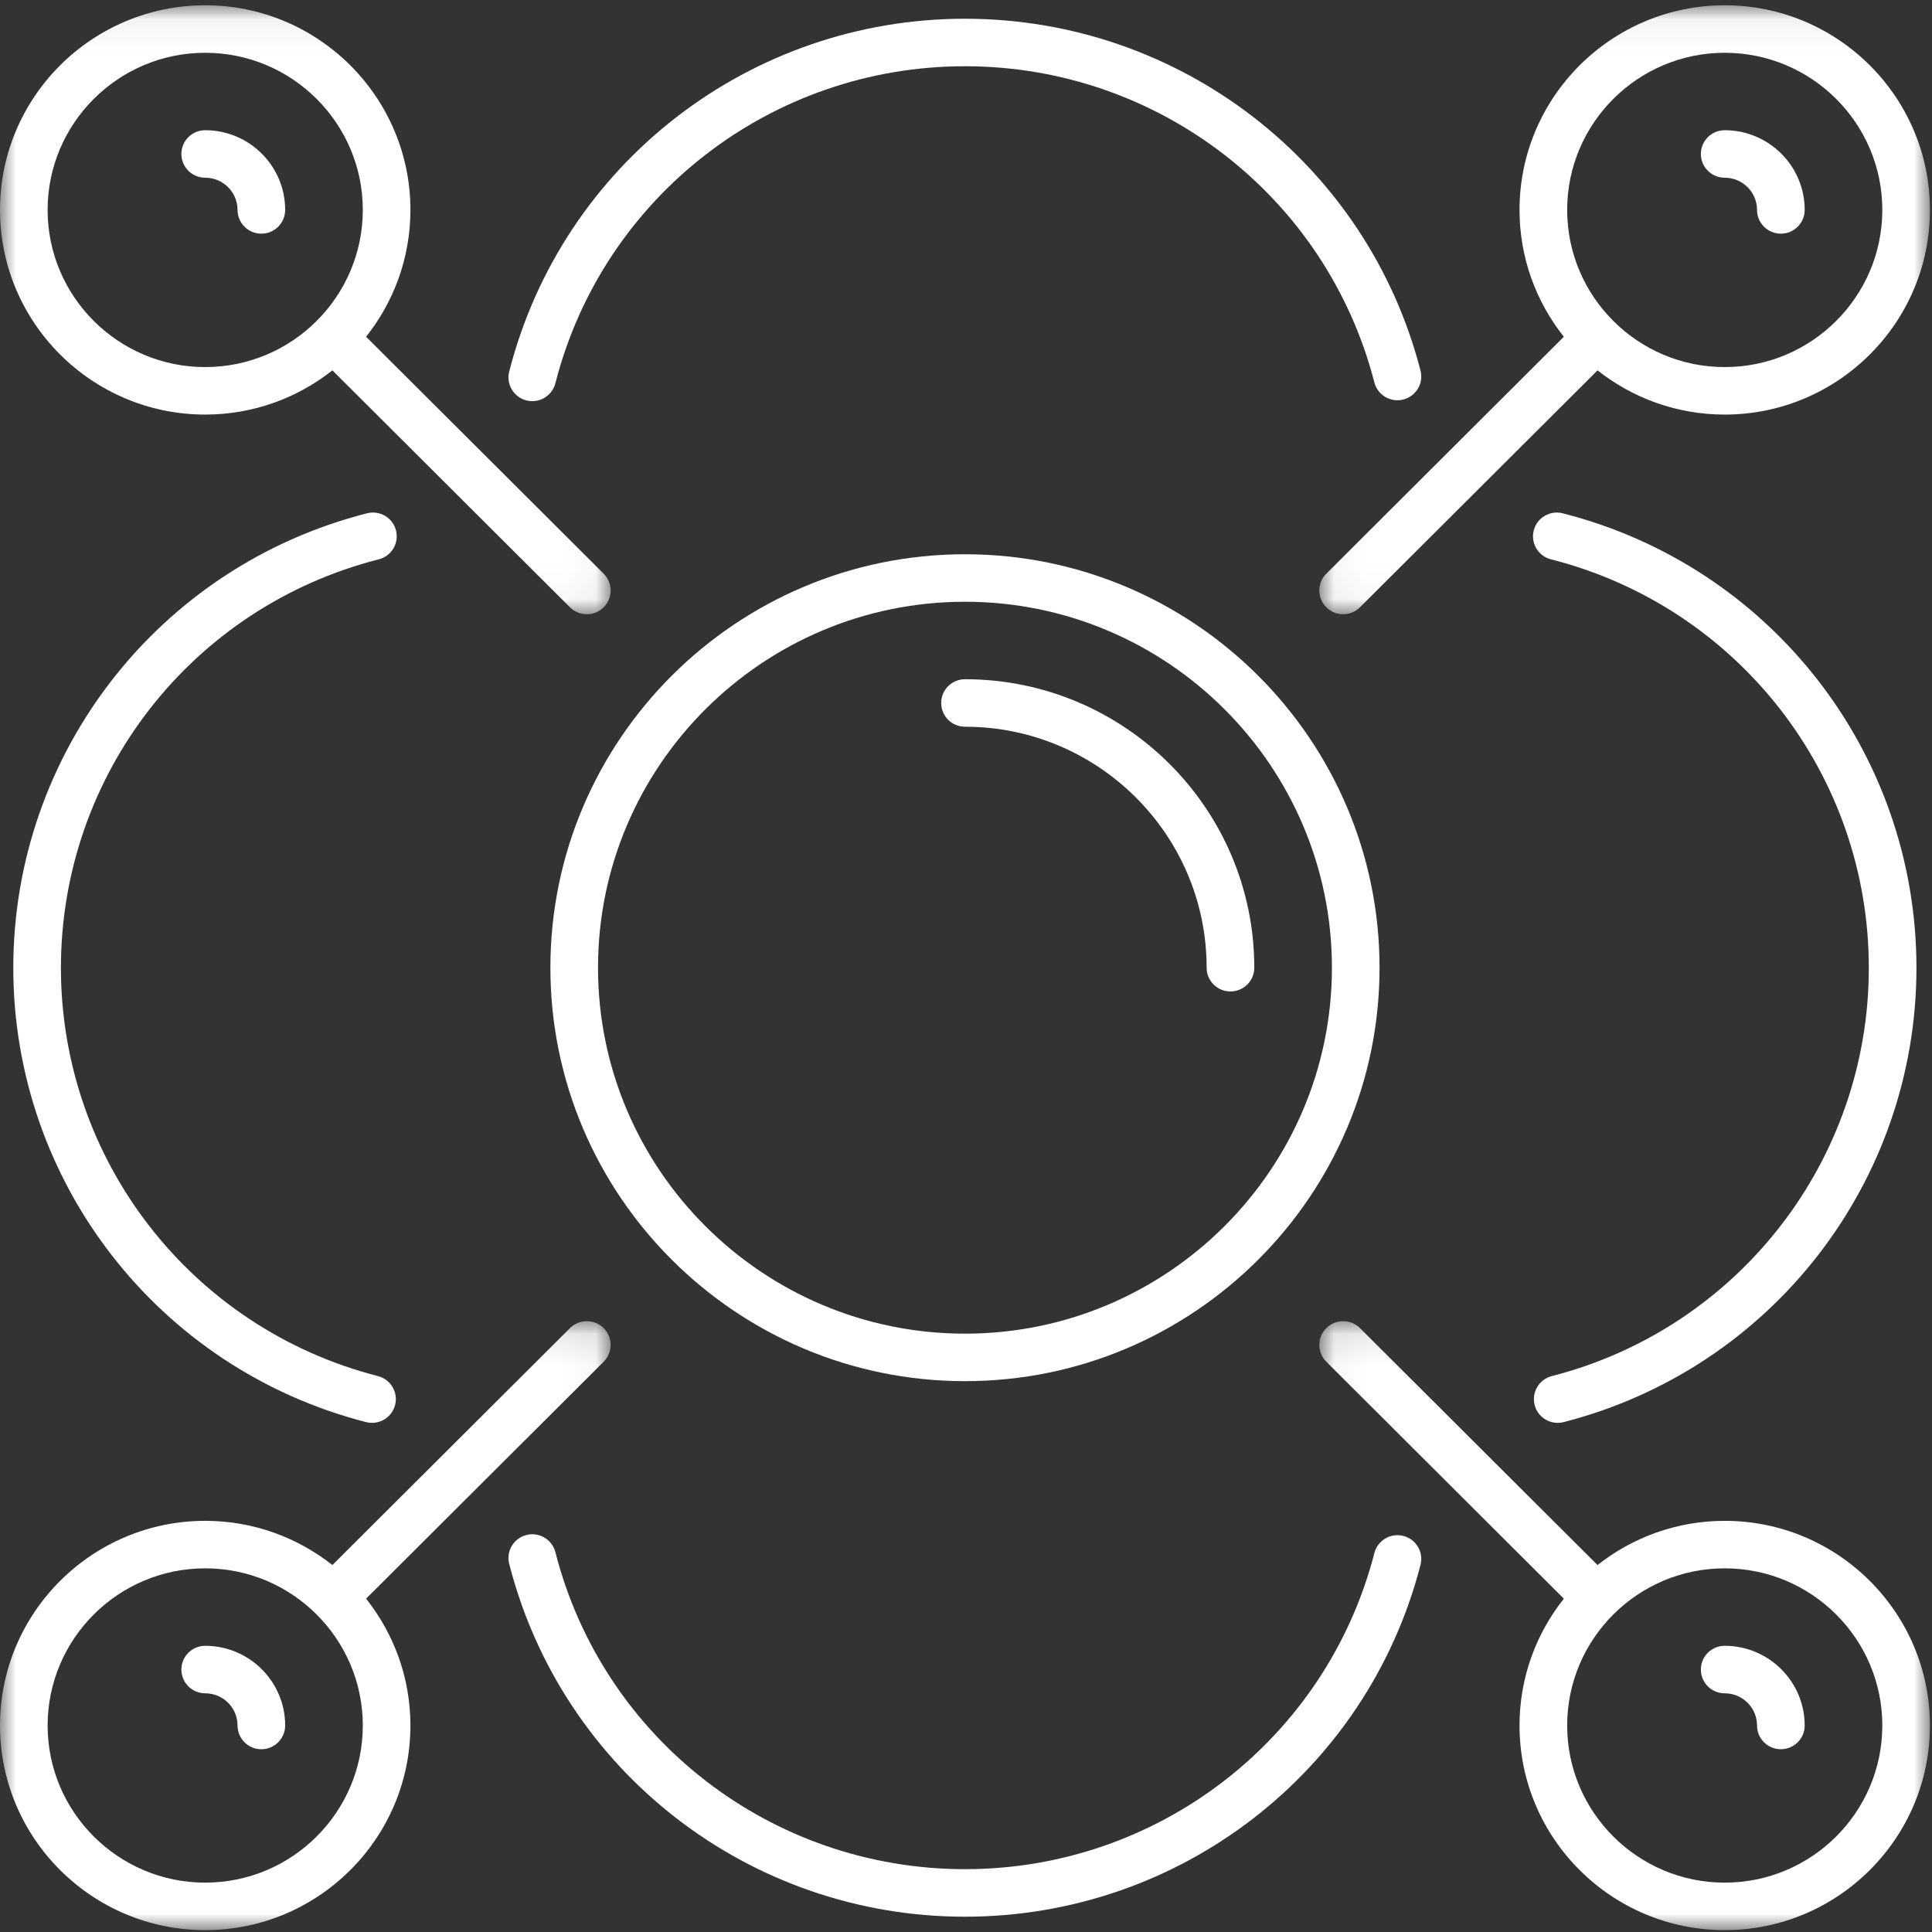 <?xml version="1.0" encoding="UTF-8"?>
<svg width="60px" height="60px" viewBox="0 0 60 60" version="1.1" xmlns="http://www.w3.org/2000/svg" xmlns:xlink="http://www.w3.org/1999/xlink">
    <rect x="0" y="0" width="60" height="60" fill="#333333" stroke="none"/>
    <!-- Generator: Sketch 63.1 (92452) - https://sketch.com -->
    <title>群組</title>
    <desc>Created with Sketch.</desc>
    <defs>
        <polygon id="path-1" points="0.04 0.058 19.004 0.058 19.004 18.97 0.04 18.97"></polygon>
        <polygon id="path-3" points="0 0.058 18.964 0.058 18.964 18.97 0 18.97"></polygon>
        <polygon id="path-5" points="0.04 0.104 19.004 0.104 19.004 19.016 0.04 19.016"></polygon>
        <polygon id="path-7" points="0 0.104 18.964 0.104 18.964 19.016 0 19.016"></polygon>
    </defs>
    <g id="page-2" stroke="none" stroke-width="1" fill="none" fill-rule="evenodd">
        <rect id="矩形" x="0" y="0" width="60" height="60"></rect>
        <g id="群組">
            <path d="M41.364,30.053 C41.364,36.32 36.252,41.418 29.968,41.418 C23.684,41.418 18.572,36.32 18.572,30.053 C18.572,23.787 23.684,18.688 29.968,18.688 C36.252,18.688 41.364,23.787 41.364,30.053 M17.093,30.053 C17.093,37.133 22.869,42.893 29.968,42.893 C37.067,42.893 42.843,37.133 42.843,30.053 C42.843,22.973 37.067,17.213 29.968,17.213 C22.869,17.213 17.093,22.973 17.093,30.053" id="Fill-1" fill="#FFFFFF"></path>
            <path d="M29.229,21.832 C29.229,22.239 29.56,22.569 29.968,22.569 C34.107,22.569 37.473,25.927 37.473,30.054 C37.473,30.461 37.804,30.791 38.213,30.791 C38.622,30.791 38.953,30.461 38.953,30.054 C38.953,25.113 34.922,21.094 29.968,21.094 C29.56,21.094 29.229,21.424 29.229,21.832" id="Fill-3" fill="#FFFFFF"></path>
            <path d="M16.348,12.435 C16.409,12.45 16.471,12.458 16.531,12.458 C16.861,12.458 17.162,12.236 17.248,11.902 C18.73,6.106 23.961,2.057 29.968,2.057 C35.963,2.057 41.191,6.095 42.682,11.876 C42.784,12.271 43.188,12.509 43.583,12.407 C43.979,12.305 44.217,11.903 44.115,11.509 C42.456,5.075 36.638,0.582 29.968,0.582 C23.284,0.582 17.464,5.087 15.814,11.538 C15.713,11.932 15.952,12.334 16.348,12.435" id="Fill-5" fill="#FFFFFF"></path>
            <path d="M43.583,47.7 C43.188,47.598 42.784,47.836 42.683,48.23 C41.191,54.012 35.963,58.049 29.968,58.049 C23.961,58.049 18.73,54.001 17.248,48.204 C17.146,47.809 16.744,47.57 16.348,47.671 C15.952,47.772 15.713,48.174 15.814,48.568 C17.464,55.019 23.284,59.525 29.968,59.525 C36.638,59.525 42.456,55.031 44.115,48.598 C44.217,48.203 43.979,47.801 43.583,47.7" id="Fill-7" fill="#FFFFFF"></path>
            <g transform="translate(40.932, 0.106)">
                <mask id="mask-2" fill="white">
                    <use xlink:href="#path-1"></use>
                </mask>
                <g id="Clip-10"></g>
                <path d="M12.631,11.294 C9.933,11.294 7.738,9.105 7.738,6.413 C7.738,3.722 9.933,1.533 12.631,1.533 C15.33,1.533 17.525,3.722 17.525,6.413 C17.525,9.105 15.33,11.294 12.631,11.294 M12.631,0.058 C9.117,0.058 6.258,2.909 6.258,6.413 C6.258,7.9 6.774,9.269 7.635,10.352 L0.257,17.711 C-0.032,17.999 -0.032,18.466 0.257,18.754 C0.401,18.898 0.591,18.97 0.78,18.97 C0.969,18.97 1.159,18.898 1.303,18.754 L8.681,11.396 C9.768,12.255 11.14,12.769 12.631,12.769 C16.145,12.769 19.004,9.918 19.004,6.413 C19.004,2.909 16.145,0.058 12.631,0.058" id="Fill-9" fill="#FFFFFF" mask="url(#mask-2)"></path>
            </g>
            <path d="M53.562,4.044 C53.154,4.044 52.822,4.374 52.822,4.782 C52.822,5.189 53.154,5.519 53.562,5.519 C54.116,5.519 54.566,5.968 54.566,6.519 C54.566,6.926 54.898,7.257 55.306,7.257 C55.715,7.257 56.046,6.926 56.046,6.519 C56.046,5.154 54.932,4.044 53.562,4.044" id="Fill-11" fill="#FFFFFF"></path>
            <g transform="translate(0, 0.106)">
                <mask id="mask-4" fill="white">
                    <use xlink:href="#path-3"></use>
                </mask>
                <g id="Clip-14"></g>
                <path d="M6.373,1.533 C9.071,1.533 11.267,3.722 11.267,6.413 C11.267,9.105 9.071,11.294 6.373,11.294 C3.675,11.294 1.479,9.105 1.479,6.413 C1.479,3.722 3.675,1.533 6.373,1.533 M6.373,12.769 C7.864,12.769 9.236,12.255 10.323,11.396 L17.701,18.754 C17.846,18.898 18.035,18.97 18.224,18.97 C18.414,18.97 18.603,18.898 18.748,18.754 C19.036,18.466 19.036,17.999 18.748,17.711 L11.369,10.352 C12.23,9.269 12.746,7.9 12.746,6.413 C12.746,2.909 9.887,0.058 6.373,0.058 C2.859,0.058 -8.21917808e-05,2.909 -8.21917808e-05,6.413 C-8.21917808e-05,9.918 2.859,12.769 6.373,12.769" id="Fill-13" fill="#FFFFFF" mask="url(#mask-4)"></path>
            </g>
            <path d="M6.373,5.519 C6.927,5.519 7.377,5.968 7.377,6.519 C7.377,6.926 7.708,7.257 8.117,7.257 C8.525,7.257 8.856,6.926 8.856,6.519 C8.856,5.154 7.742,4.044 6.373,4.044 C5.964,4.044 5.633,4.374 5.633,4.782 C5.633,5.189 5.964,5.519 6.373,5.519" id="Fill-15" fill="#FFFFFF"></path>
            <g transform="translate(40.932, 40.926)">
                <mask id="mask-6" fill="white">
                    <use xlink:href="#path-5"></use>
                </mask>
                <g id="Clip-18"></g>
                <path d="M12.631,17.541 C9.933,17.541 7.738,15.352 7.738,12.661 C7.738,9.97 9.933,7.78 12.631,7.78 C15.33,7.78 17.525,9.97 17.525,12.661 C17.525,15.352 15.33,17.541 12.631,17.541 M12.631,6.305 C11.14,6.305 9.768,6.82 8.681,7.678 L1.303,0.32 C1.014,0.032 0.546,0.032 0.257,0.32 C-0.032,0.608 -0.032,1.075 0.257,1.363 L7.635,8.722 C6.774,9.805 6.258,11.174 6.258,12.661 C6.258,16.165 9.117,19.016 12.631,19.016 C16.145,19.016 19.004,16.165 19.004,12.661 C19.004,9.156 16.145,6.305 12.631,6.305" id="Fill-17" fill="#FFFFFF" mask="url(#mask-6)"></path>
            </g>
            <path d="M53.562,51.112 C53.154,51.112 52.822,51.442 52.822,51.849 C52.822,52.257 53.154,52.587 53.562,52.587 C54.116,52.587 54.566,53.035 54.566,53.587 C54.566,53.994 54.898,54.324 55.306,54.324 C55.715,54.324 56.046,53.994 56.046,53.587 C56.046,52.222 54.932,51.112 53.562,51.112" id="Fill-19" fill="#FFFFFF"></path>
            <path d="M6.373,51.112 C5.964,51.112 5.633,51.442 5.633,51.849 C5.633,52.257 5.964,52.587 6.373,52.587 C6.927,52.587 7.377,53.035 7.377,53.587 C7.377,53.994 7.708,54.324 8.117,54.324 C8.525,54.324 8.856,53.994 8.856,53.587 C8.856,52.222 7.742,51.112 6.373,51.112" id="Fill-21" fill="#FFFFFF"></path>
            <path d="M48.192,42.736 C47.796,42.838 47.558,43.24 47.66,43.634 C47.745,43.967 48.046,44.188 48.376,44.188 C48.437,44.188 48.498,44.181 48.56,44.165 C55.012,42.51 59.517,36.708 59.517,30.057 C59.517,23.391 55,17.586 48.531,15.941 C48.135,15.84 47.732,16.078 47.632,16.473 C47.531,16.868 47.77,17.27 48.165,17.37 C53.978,18.849 58.038,24.066 58.038,30.057 C58.038,36.035 53.989,41.249 48.192,42.736" id="Fill-23" fill="#FFFFFF"></path>
            <path d="M11.764,17.37 C12.16,17.27 12.399,16.868 12.298,16.473 C12.197,16.078 11.794,15.84 11.399,15.941 C4.93,17.586 0.413,23.391 0.413,30.057 C0.413,36.708 4.918,42.51 11.369,44.165 C11.431,44.181 11.493,44.188 11.554,44.188 C11.884,44.188 12.184,43.967 12.27,43.634 C12.372,43.24 12.134,42.838 11.738,42.736 C5.941,41.249 1.892,36.035 1.892,30.057 C1.892,24.066 5.952,18.849 11.764,17.37" id="Fill-25" fill="#FFFFFF"></path>
            <g transform="translate(0, 40.926)">
                <mask id="mask-8" fill="white">
                    <use xlink:href="#path-7"></use>
                </mask>
                <g id="Clip-28"></g>
                <path d="M6.373,17.541 C3.675,17.541 1.479,15.352 1.479,12.661 C1.479,9.97 3.675,7.78 6.373,7.78 C9.071,7.78 11.267,9.97 11.267,12.661 C11.267,15.352 9.071,17.541 6.373,17.541 L6.373,17.541 Z M18.748,1.363 C19.036,1.075 19.036,0.608 18.748,0.32 C18.459,0.032 17.99,0.032 17.701,0.32 L10.323,7.678 C9.236,6.82 7.864,6.305 6.373,6.305 C2.859,6.305 -8.21917808e-05,9.156 -8.21917808e-05,12.661 C-8.21917808e-05,16.165 2.859,19.016 6.373,19.016 C9.887,19.016 12.746,16.165 12.746,12.661 C12.746,11.174 12.23,9.806 11.369,8.722 L18.748,1.363 Z" id="Fill-27" fill="#FFFFFF" mask="url(#mask-8)"></path>
            </g>
        </g>
    </g>
</svg>